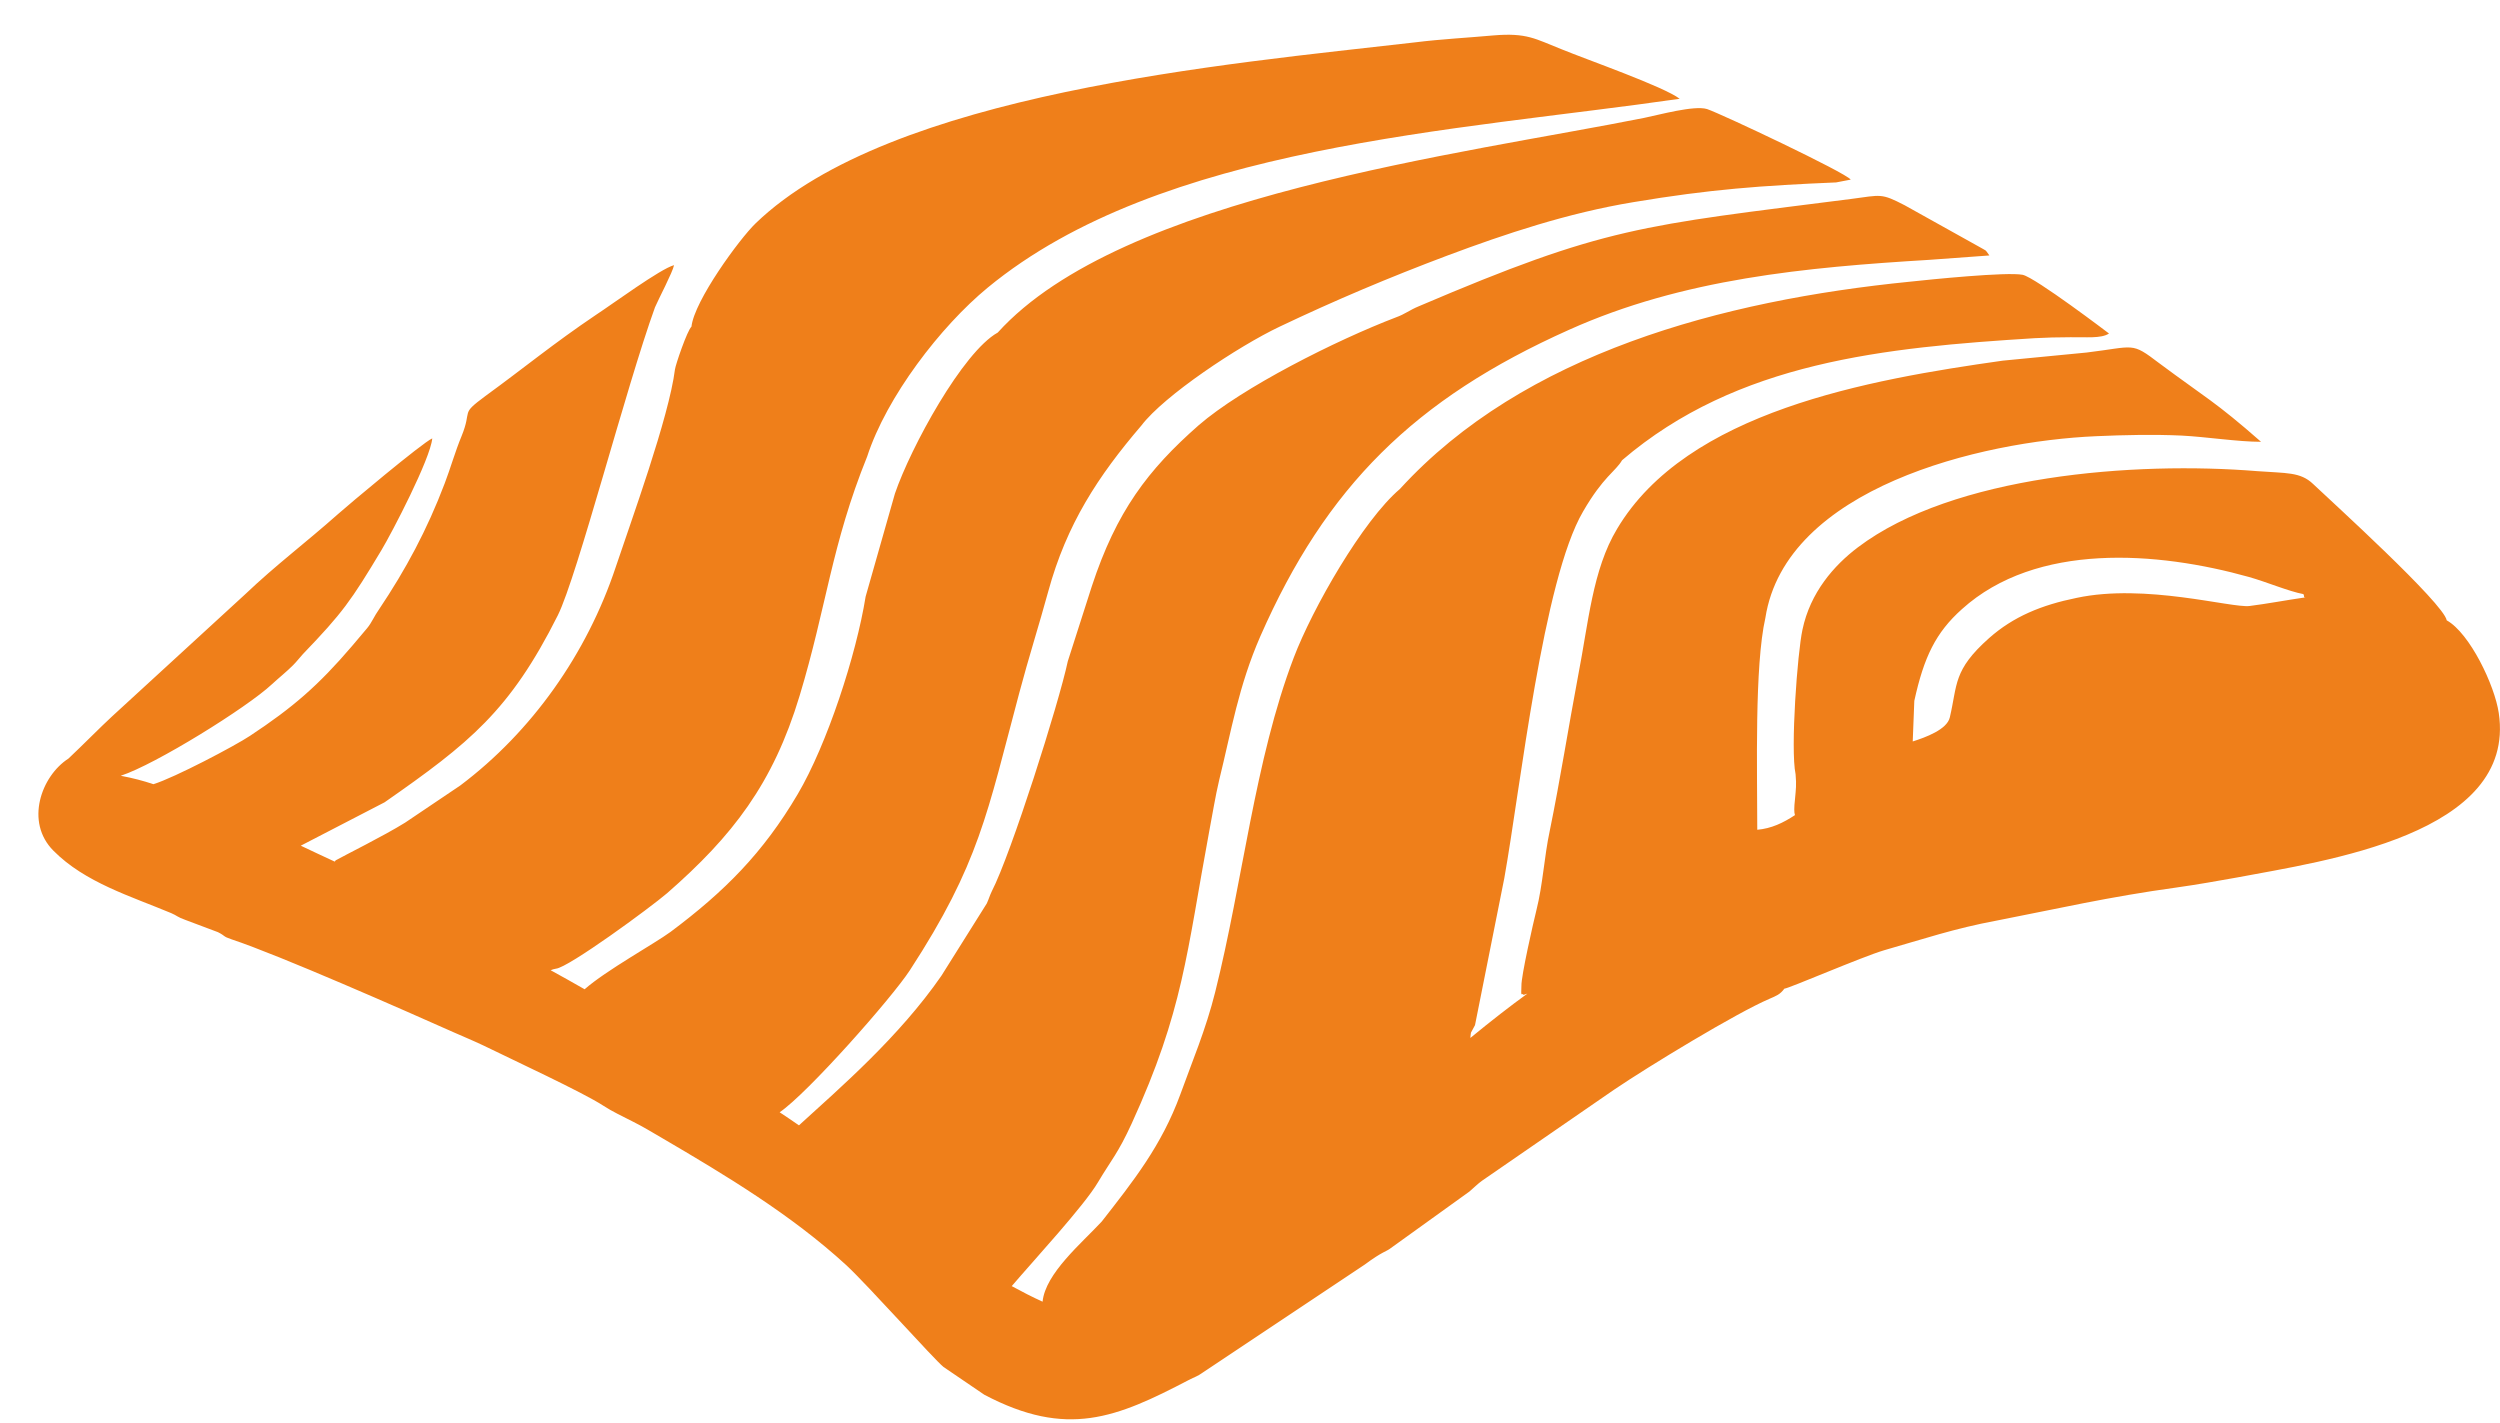 <?xml version="1.0" encoding="UTF-8"?> <svg xmlns="http://www.w3.org/2000/svg" width="65" height="37" viewBox="0 0 65 37" fill="none"> <path fill-rule="evenodd" clip-rule="evenodd" d="M26.305 33.439C26.88 32.765 28.193 31.345 28.549 30.736C28.897 30.152 29.067 29.99 29.424 29.211C30.768 26.273 30.849 24.796 31.441 21.607C31.53 21.144 31.595 20.722 31.7 20.276C32.016 18.994 32.202 17.841 32.769 16.543C34.478 12.656 36.771 10.375 40.797 8.574C43.761 7.243 46.953 6.951 50.16 6.756L51.724 6.642C51.594 6.464 51.675 6.545 51.456 6.415L49.52 5.336C48.905 5.019 48.921 5.068 48.127 5.173C42.643 5.871 41.752 5.888 36.884 7.965C36.649 8.062 36.528 8.168 36.301 8.249C34.73 8.85 32.299 10.075 31.165 11.057C29.845 12.217 29.027 13.297 28.387 15.244L27.763 17.192C27.528 18.296 26.289 22.199 25.787 23.173C25.722 23.311 25.722 23.343 25.657 23.489L24.475 25.372C23.373 26.963 21.858 28.269 20.773 29.259C20.611 29.146 20.441 29.032 20.271 28.919C20.991 28.432 23.187 25.948 23.657 25.226C25.463 22.451 25.665 21.144 26.5 18.02C26.743 17.103 27.018 16.243 27.253 15.382C27.731 13.63 28.549 12.38 29.675 11.065C30.266 10.286 32.194 9.004 33.271 8.493C34.705 7.811 36.106 7.218 37.638 6.642C39.136 6.082 40.756 5.539 42.473 5.255C44.458 4.922 45.811 4.824 47.739 4.743L48.119 4.67C47.981 4.484 44.749 2.958 44.385 2.836C44.053 2.731 43.121 2.99 42.757 3.063C38.059 4.005 29.165 5.084 25.941 8.647C25.034 9.15 23.681 11.625 23.268 12.834L22.506 15.512C22.263 17.03 21.502 19.359 20.74 20.649C19.841 22.175 18.837 23.181 17.436 24.228C17.03 24.528 15.751 25.234 15.2 25.721C14.892 25.543 14.625 25.396 14.317 25.226C14.357 25.21 14.398 25.194 14.455 25.186C14.787 25.153 16.901 23.603 17.346 23.222C19.047 21.736 20.101 20.373 20.789 18.093C21.494 15.764 21.615 14.173 22.547 11.868C23.049 10.319 24.458 8.484 25.681 7.478C30.185 3.77 37.856 3.412 43.672 2.568C43.259 2.252 41.266 1.554 40.594 1.278C39.914 1.01 39.703 0.848 38.828 0.921C38.205 0.978 37.459 1.018 36.803 1.1C31.878 1.668 23.162 2.414 19.647 5.806C19.226 6.212 18.051 7.819 17.978 8.493C17.865 8.598 17.565 9.483 17.549 9.604C17.395 10.846 16.399 13.573 16.01 14.741C15.257 17.005 13.823 19.026 11.968 20.422L10.534 21.388C9.975 21.736 8.955 22.24 8.728 22.369L8.703 22.402C8.412 22.264 8.12 22.134 7.82 21.988L9.999 20.86C12.211 19.318 13.256 18.482 14.503 15.999C15.014 14.969 16.277 10.067 17.03 7.989C17.12 7.778 17.492 7.072 17.525 6.894C17.168 6.991 15.945 7.892 15.499 8.184C14.39 8.931 13.628 9.564 12.624 10.294C11.944 10.797 12.292 10.627 12 11.341C11.838 11.73 11.709 12.185 11.563 12.566C11.101 13.784 10.55 14.806 9.854 15.845C9.732 16.015 9.667 16.186 9.546 16.332C9.384 16.527 9.303 16.616 9.149 16.802C8.274 17.825 7.618 18.393 6.5 19.132C6.111 19.391 4.54 20.219 3.989 20.389C3.722 20.3 3.446 20.227 3.139 20.17C4.038 19.878 6.427 18.393 7.067 17.793C7.262 17.614 7.456 17.46 7.618 17.297C7.723 17.192 7.772 17.119 7.877 17.005C8.906 15.934 9.125 15.626 9.918 14.303C10.186 13.857 11.19 11.933 11.239 11.398C10.98 11.511 9.019 13.159 8.793 13.362C7.934 14.124 7.181 14.684 6.379 15.447L2.912 18.628C2.612 18.904 2.158 19.367 1.77 19.732L1.778 19.724C1.073 20.178 0.644 21.371 1.389 22.118C2.207 22.946 3.406 23.303 4.451 23.741C4.605 23.806 4.597 23.838 4.823 23.919L5.666 24.236C5.876 24.341 5.779 24.341 6.022 24.423C7.27 24.837 10.542 26.281 11.798 26.841C12.073 26.963 12.292 27.052 12.567 27.182C13.312 27.547 15.167 28.407 15.686 28.748C15.921 28.902 16.188 29.024 16.455 29.162C16.715 29.292 16.941 29.43 17.192 29.576C18.869 30.558 20.57 31.58 22.004 32.895C22.571 33.422 24.28 35.338 24.531 35.541L25.592 36.263C27.747 37.399 29.027 36.863 30.906 35.881C31.076 35.792 31.125 35.792 31.271 35.687L35.483 32.879C35.953 32.53 36.042 32.546 36.163 32.449L38.205 30.98C38.302 30.899 38.431 30.769 38.537 30.696L41.963 28.334C42.886 27.709 45.146 26.338 45.997 25.973C46.183 25.892 46.28 25.859 46.394 25.705C46.499 25.705 48.411 24.877 48.986 24.707C50.007 24.415 50.817 24.139 51.91 23.936C53.498 23.627 54.818 23.319 56.584 23.076C57.111 23.003 57.702 22.897 58.155 22.816C60.423 22.386 65.438 21.704 64.968 18.539C64.862 17.817 64.214 16.462 63.615 16.129C63.534 15.683 60.618 13.037 60.14 12.583C59.808 12.266 59.443 12.307 58.69 12.25C55.498 11.99 50.784 12.355 48.306 14.23C47.682 14.701 47.066 15.407 46.864 16.372C46.734 16.965 46.548 19.472 46.685 20.13C46.71 20.414 46.694 20.511 46.669 20.787C46.645 20.998 46.645 21.128 46.669 21.193C46.361 21.396 46.054 21.542 45.689 21.574C45.689 20.024 45.616 17.314 45.9 16.064C46.426 12.688 51.489 11.471 54.502 11.341C55.223 11.309 56.001 11.292 56.722 11.325C57.353 11.357 58.188 11.487 58.787 11.487C57.596 10.44 57.337 10.335 56.138 9.442C55.401 8.882 55.523 9.012 54.251 9.166L52.072 9.377C48.573 9.872 43.858 10.7 42.044 13.751C41.404 14.814 41.299 16.202 41.032 17.565C40.78 18.904 40.562 20.292 40.294 21.599C40.148 22.28 40.116 22.994 39.946 23.668C39.865 23.993 39.549 25.38 39.557 25.632C39.541 25.973 39.565 25.794 39.614 25.867C39.654 25.851 39.687 25.843 39.711 25.835C39.274 26.151 38.772 26.541 38.229 26.987C38.237 26.93 38.237 26.873 38.245 26.849L38.35 26.654L39.112 22.832C39.533 20.479 40.116 15.082 41.161 13.297C41.688 12.388 42.004 12.258 42.174 11.966C45.171 9.401 49.01 9.036 52.898 8.793C53.198 8.777 53.498 8.768 53.83 8.768C54.219 8.76 54.632 8.809 54.834 8.671C54.834 8.671 52.923 7.218 52.59 7.145C52.177 7.064 50.185 7.267 49.658 7.324C44.782 7.811 39.614 9.19 36.398 12.713C35.434 13.532 34.122 15.821 33.636 17.103C32.623 19.765 32.316 22.913 31.595 25.794C31.352 26.768 30.995 27.604 30.688 28.456C30.201 29.787 29.464 30.712 28.646 31.759C28.128 32.319 27.18 33.106 27.107 33.844C26.84 33.723 26.573 33.585 26.305 33.439ZM59.889 15.447C59.913 15.496 59.905 15.528 59.905 15.537C59.897 15.553 59.897 15.553 59.946 15.537H59.905C59.459 15.601 58.941 15.699 58.487 15.756C58.01 15.812 55.782 15.163 53.992 15.545C53.077 15.731 52.347 16.032 51.716 16.591C50.776 17.427 50.898 17.793 50.695 18.653C50.622 18.969 50.063 19.172 49.731 19.278L49.772 18.223C50.023 17.078 50.331 16.445 51.011 15.837C52.947 14.092 56.09 14.335 58.471 15.001C58.933 15.131 59.5 15.374 59.889 15.447Z" fill="#EF7F1A"></path> </svg> 